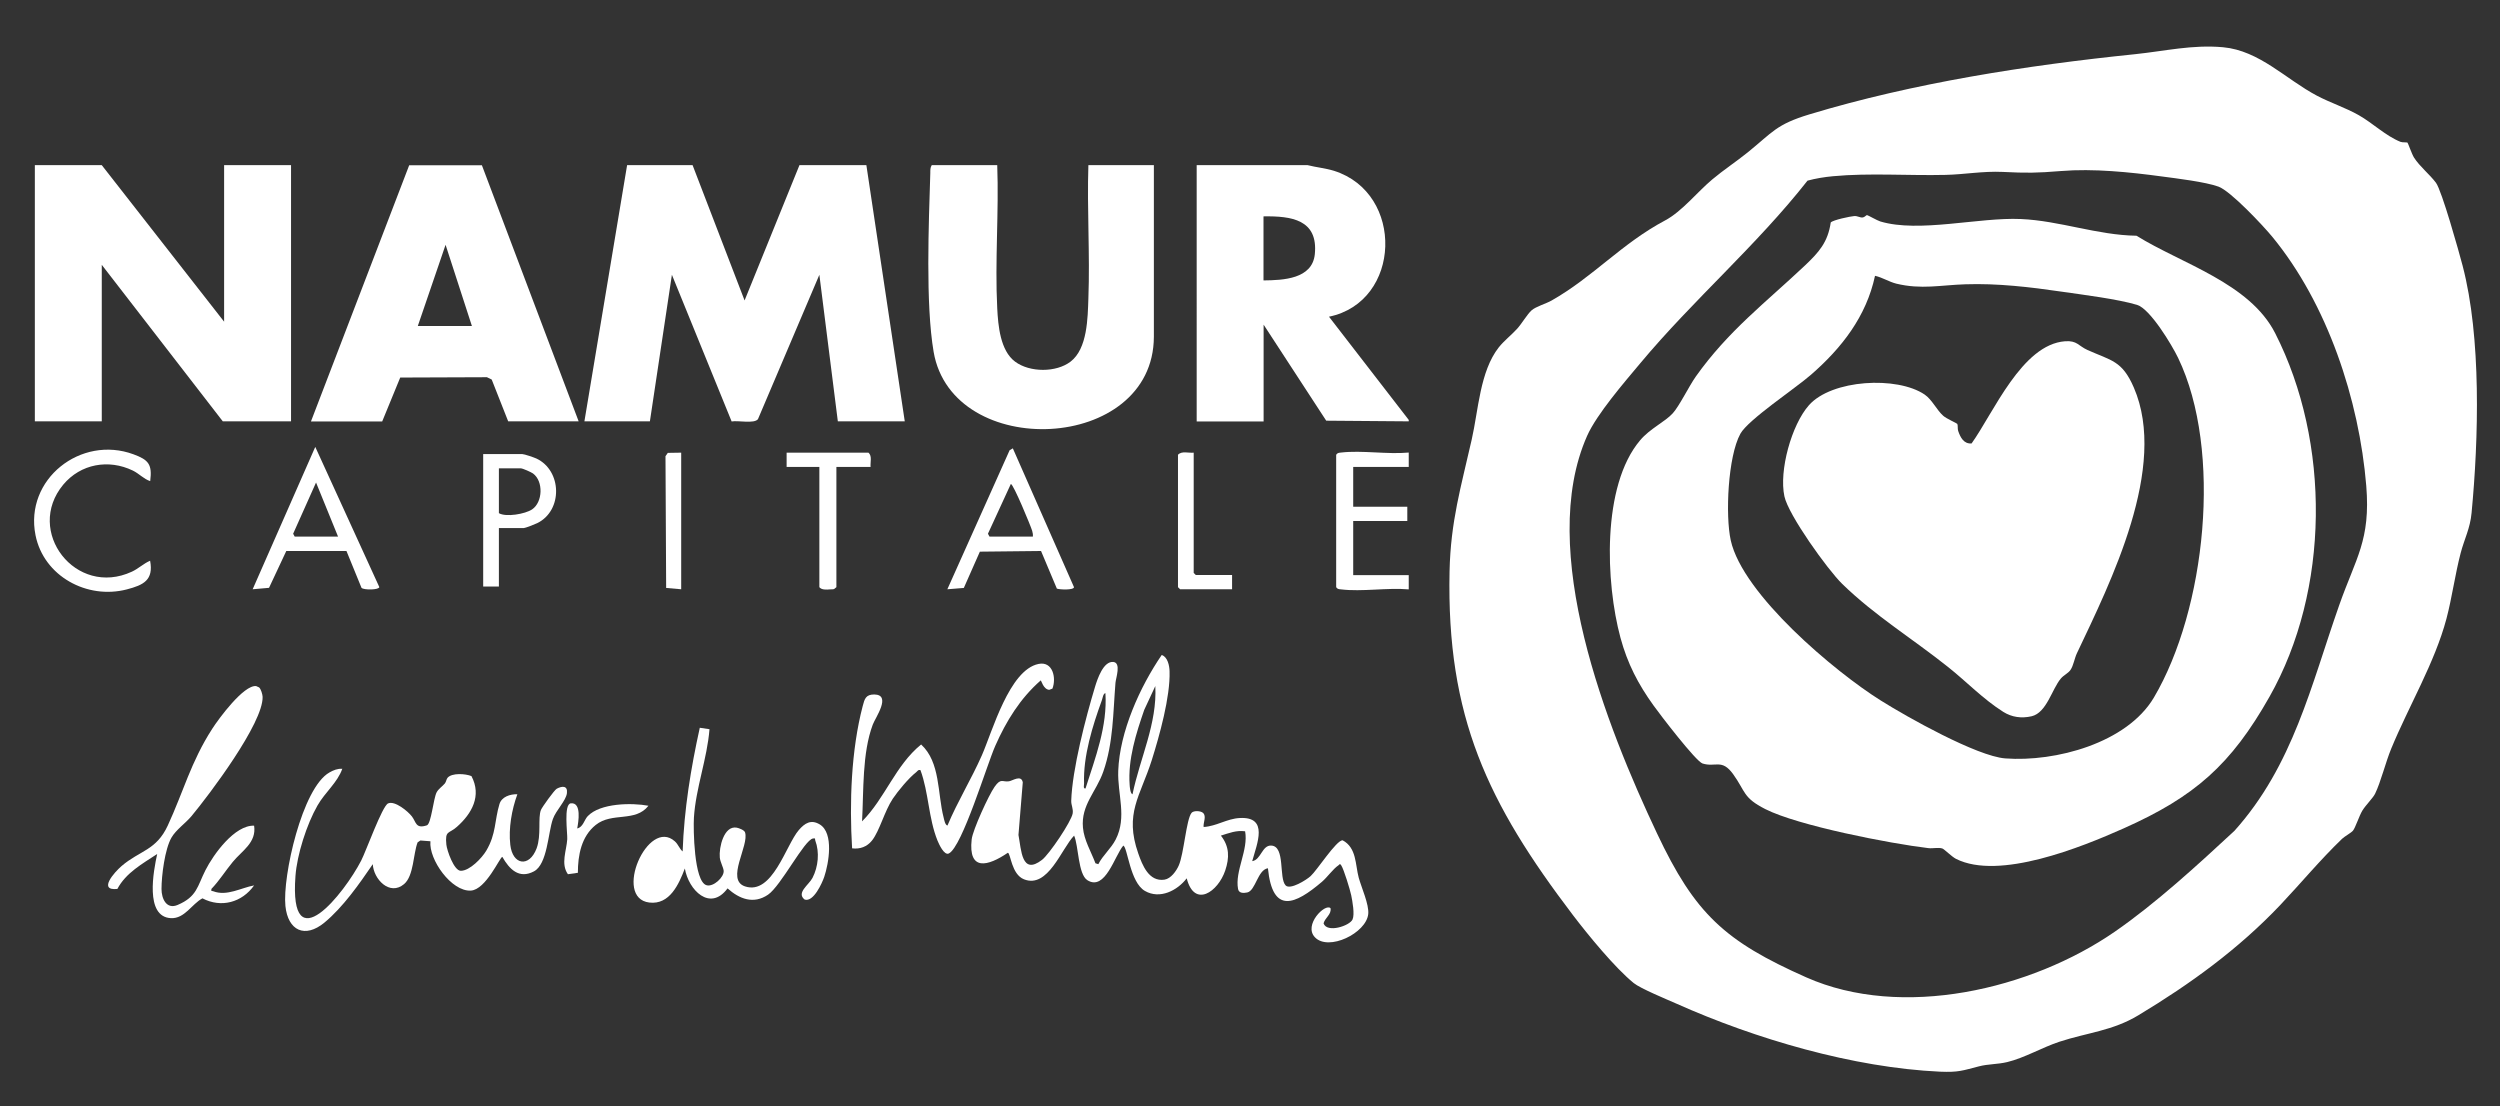 <?xml version="1.0" encoding="UTF-8"?>
<svg xmlns="http://www.w3.org/2000/svg" id="Calque_1" version="1.1" viewBox="0 0 226 100">
  <rect x="0" y="0" width="226" height="100" fill="#333333" stroke="none"/>
  <defs>
    <style>
      .st0 {
        fill: #fff;
      }
    </style>
  </defs>
  <g id="vCRP9Q.tif">
    <g>
      <path class="st0" d="M62.61,14.93l4.7,12.23,4.96-12.23h6.05l3.47,23.16h-6.05l-1.67-13.25-5.55,13.05c-.34.44-1.8.1-2.38.21l-5.4-13.26-1.99,13.25h-5.92l3.86-23.16h5.92Z"></path>
      <polygon class="st0" points="9.2 14.93 20.26 29.08 20.26 14.93 26.31 14.93 26.31 38.09 20.14 38.09 9.2 23.94 9.2 38.09 3.15 38.09 3.15 14.93 9.2 14.93"></polygon>
      <path class="st0" d="M118.21,14.93c.79.2,1.6.27,2.38.51,6.41,2.02,6.11,11.84-.45,13.19l7.21,9.33v.13l-7.46-.06-5.66-8.68v8.75h-6.05V14.93h10.04ZM114.22,25.35c1.78-.02,4.41-.12,4.64-2.37.31-3.13-2.12-3.46-4.64-3.42v5.79Z"></path>
      <path class="st0" d="M90.15,14.93c.16,4.26-.22,8.69,0,12.94.08,1.56.27,3.82,1.61,4.82s3.73.99,5.02,0c1.53-1.17,1.55-3.96,1.61-5.72.15-4-.13-8.04,0-12.04h5.92v15.51c-.03,10.51-18.21,11.26-19.91,1.37-.74-4.33-.44-11.63-.3-16.18,0-.24-.01-.49.13-.7h5.92Z"></path>
      <path class="st0" d="M43.56,14.93l8.75,23.16h-6.37l-1.49-3.78-.43-.21-7.84.03-1.63,3.97h-6.44l8.88-23.16h6.56ZM42.66,29.47l-2.38-7.34-2.51,7.34h4.89Z"></path>
      <path class="st0" d="M127.35,40.92v1.29h-5.02v3.6h4.89v1.29h-4.89v4.89h5.02v1.29c-1.93-.17-4.24.23-6.12,0-.19-.02-.33-.02-.44-.2v-11.97c.11-.18.26-.18.44-.2,1.88-.22,4.19.18,6.12,0Z"></path>
      <path class="st0" d="M217.62,12.86c.06.05.41,1.08.61,1.39.52.81,1.41,1.51,1.98,2.27.53.71,2.08,6.24,2.41,7.5,1.7,6.48,1.45,15.65.81,22.35-.13,1.41-.65,2.34-.99,3.64-.51,1.96-.77,3.98-1.28,5.92-1.05,3.96-3.41,7.91-4.99,11.74-.51,1.23-.94,3.01-1.46,4.08-.19.39-.85,1.03-1.16,1.54-.29.49-.62,1.53-.84,1.8-.15.19-.76.52-.99.74-2.01,1.94-3.69,3.98-5.59,5.99-3.78,3.98-8.12,7.13-12.82,9.96-2.33,1.41-4.63,1.57-7.13,2.39-1.55.51-3.18,1.47-4.72,1.84-.86.21-1.74.17-2.57.39-1.49.38-1.83.55-3.51.48-7.85-.36-16.69-2.96-23.83-6.15-.86-.38-3.26-1.37-3.86-1.86-1.71-1.39-4.13-4.35-5.5-6.15-7.7-10.13-11.43-17.91-11.15-31.07.1-4.52,1.03-7.61,2-11.9.61-2.67.74-6.17,2.45-8.35.47-.59,1.15-1.12,1.66-1.68.41-.45.91-1.31,1.3-1.66s1.28-.59,1.81-.89c3.77-2.14,6.33-5.15,10.26-7.24,1.53-.81,2.91-2.57,4.27-3.71,1.01-.85,2.17-1.61,3.21-2.45,2.25-1.82,2.56-2.52,5.57-3.43,9.39-2.84,19.68-4.44,29.43-5.44,2.7-.28,5.19-.88,7.96-.63,3.3.3,5.7,2.91,8.49,4.38,1.21.64,2.58,1.08,3.78,1.76,1.27.72,2.43,1.87,3.77,2.41.2.08.56.02.63.08ZM186.33,15.46c-2.22.18-3.09.19-5.31.08-1.76-.08-3.42.23-5.15.27-3.35.08-6.86-.19-10.17.12-.76.07-1.56.2-2.3.4-4.63,5.89-10.34,10.78-15.13,16.52-1.44,1.72-3.92,4.59-4.79,6.54-4.59,10.33,1.77,26.33,6.31,35.94,3.44,7.29,6.13,9.75,13.49,13.02,8.65,3.84,20.31,1.11,27.89-4.12,3.71-2.56,7.53-6.07,10.82-9.12,5.31-5.92,6.92-13.14,9.47-20.39,1.51-4.3,2.85-5.88,2.45-10.8-.64-7.78-3.51-16.46-8.5-22.52-.84-1.02-3.76-4.13-4.86-4.53-1.19-.43-3.78-.74-5.13-.92-2.86-.39-6.21-.73-9.08-.49Z"></path>
      <path class="st0" d="M108.82,74.76c1.14-.07,2.1-.75,3.24-.81,2.66-.15,1.57,2.32,1.14,3.9.81-.13.88-1.46,1.73-1.41,1.28.07.66,2.94,1.29,3.6.41.43,1.88-.49,2.26-.84.57-.51,2.32-3.24,2.89-3.24,1.28.68,1.14,2.2,1.46,3.39.25.9.94,2.41.86,3.27-.17,1.74-3.6,3.4-4.82,2.11-1.06-1.11.93-3.1,1.41-2.63.1.57-.49.85-.63,1.37.3.9,2.36.23,2.62-.35.21-.47-.01-1.65-.12-2.19-.1-.49-.67-2.35-.9-2.7-.14-.21-.14-.08-.26,0-.46.3-1.01,1.08-1.48,1.48-2.43,2.07-4.47,2.98-4.89-1.22-.93.14-1.11,2.03-1.87,2.19-.34.07-.76.08-.83-.32-.3-1.61.95-3.52.64-5.21-.8-.11-1.45.16-2.19.39.78.99.78,2,.39,3.16-.65,1.92-2.78,3.42-3.48.7-.85,1.11-2.43,1.92-3.78,1.14s-1.56-3.91-1.95-4.1c-.77.88-1.63,4.15-3.25,3.13-.85-.54-.79-3.11-1.2-4.03-1.15,1.19-2.36,4.81-4.53,3.95-1.14-.45-1.2-2.35-1.46-2.4-1.79,1.22-3.59,1.71-3.27-1.21.1-.86,1.54-4,2.07-4.75.58-.83.71-.41,1.3-.5.33-.05,1.11-.62,1.25.09l-.39,4.76c.26,1.36.28,3.68,2.13,2.25.66-.51,2.64-3.45,2.77-4.19.07-.42-.14-.76-.13-1.14.09-2.86,1.31-7.53,2.16-10.34.21-.68.74-2.3,1.64-2.22.74.07.23,1.47.2,1.88-.22,2.71-.19,5.43-1.1,8.03-.63,1.82-2.03,3.02-1.84,5.07.1,1.13.74,2.18,1.13,3.22l.26.08c.41-.81,1.15-1.41,1.57-2.23,1.04-2.03.15-4.09.23-6.21.13-3.54,1.96-7.59,3.93-10.47.54.18.7.97.71,1.48.07,2.31-.91,5.8-1.61,8.03-1.04,3.27-2.49,4.81-1.22,8.43.37,1.06.96,2.58,2.37,2.37.58-.09,1.07-.78,1.29-1.28.47-1.06.68-4.19,1.16-4.76.18-.22.82-.19,1.03,0,.35.31,0,.89.06,1.29ZM102.38,71.8c.67-3.26,2.24-6.38,2.06-9.78l-1,2.15c-.74,2.14-1.49,4.49-1.32,6.79.01.17.06.78.25.84ZM98.13,71.28c.89-2.8,1.99-5.62,1.8-8.62-.21.03-.25.46-.32.64-.84,2.31-1.7,5.05-1.61,7.53,0,.16-.1.48.13.45Z"></path>
      <path class="st0" d="M30.95,69.48c-.44,1.27-1.56,2.13-2.25,3.34-.97,1.69-1.85,4.44-1.99,6.37-.59,7.91,4.44,1.53,5.94-1.39.44-.85,1.9-4.93,2.43-5.17.61-.28,1.81.72,2.16,1.18.39.51.33,1.14,1.35.8.39-.13.59-2.42.88-2.98.17-.32.51-.53.74-.8.12-.14.14-.39.25-.52.4-.46,1.63-.37,2.16-.15.94,1.78.04,3.39-1.32,4.59-.73.65-1.08.29-.95,1.6.05.52.69,2.38,1.31,2.37.81,0,1.91-1.16,2.3-1.82.9-1.52.74-2.72,1.19-4.21.2-.66.96-.91,1.62-.89-.51,1.39-.81,3.09-.64,4.57.2,1.82,1.71,2.09,2.38.32.44-1.19.1-2.75.39-3.47.1-.25,1.21-1.8,1.43-1.92.51-.27,1-.28.92.4s-.99,1.55-1.27,2.34c-.44,1.24-.49,4.08-1.71,4.73-1.35.72-2.23-.2-2.86-1.31-.21,0-1.48,2.97-2.85,3.05-1.74.1-3.81-2.8-3.65-4.46l-.91-.07-.25.17c-.4,1.04-.34,3.02-1.22,3.77-1.31,1.11-2.77-.46-2.83-1.8-1.23,1.8-2.69,3.89-4.37,5.28-1.77,1.46-3.3.73-3.53-1.5-.27-2.66,1.51-10.68,3.98-12.07.35-.2.73-.36,1.15-.33Z"></path>
      <path class="st0" d="M22.97,74.63c.24,1.55-1.11,2.28-1.93,3.29-.66.8-1.21,1.69-1.93,2.44-.04.27.04.15.17.21,1.23.47,2.5-.31,3.69-.53-1.09,1.54-2.97,2.06-4.67,1.17-.96.51-1.61,1.86-2.86,1.79-2.37-.13-1.56-4.29-1.23-5.8-1.33.88-2.83,1.7-3.6,3.16-1.79.19-.26-1.52.38-2.07,1.66-1.42,3.14-1.41,4.18-3.67,1.41-3.05,2.09-5.75,4.01-8.73.59-.92,2.84-3.98,3.97-3.87l.27.12c.17.14.31.63.32.85.07,2.37-4.81,8.84-6.44,10.8-.54.64-1.38,1.21-1.8,1.93-.6,1.04-.9,3.44-.9,4.64,0,.89.45,1.87,1.45,1.45,1.77-.75,1.79-1.7,2.52-3.14s2.64-4.09,4.4-4.03Z"></path>
      <path class="st0" d="M64.14,65.9c-.21,2.7-1.24,5.32-1.41,8.02-.06,1,0,5.76,1.13,6.1.62.2,1.61-.73,1.56-1.3-.03-.32-.31-.79-.35-1.2-.09-.9.37-2.91,1.53-2.7.21.04.68.22.75.42.4,1.19-1.78,4.3,0,4.89,2.48.82,3.69-3.73,4.86-5.09.54-.63,1.11-.99,1.9-.51,1.29.79.81,3.52.4,4.74-.2.58-.98,2.31-1.77,2.05-.78-.61.37-1.31.71-1.96.52-1.01.65-2.31.25-3.38-.05-.13.06-.23-.21-.18-.78.13-2.89,4.28-4.06,5.08-1.31.89-2.59.39-3.66-.57-1.58,2.13-3.53.15-3.86-1.8-.54,1.42-1.37,3.3-3.21,3.08-3.32-.4-.13-7.73,2.31-5.53.31.28.41.67.7.91.13-3.78.74-7.51,1.55-11.18l.88.13Z"></path>
      <path class="st0" d="M95.14,62.25l-.29.11c-.54-.04-.72-.88-.77-.85-1.86,1.63-3.12,3.68-4.11,5.92-.75,1.69-2.98,9.11-4.19,9.72-.43.22-.91-.87-1.03-1.16-.82-2.03-.79-4.33-1.54-6.37-.22-.06-.26.09-.39.19-.67.52-1.63,1.68-2.11,2.39-.76,1.14-1.19,2.91-1.88,3.78-.45.57-1.09.8-1.8.71-.25-4.1-.09-8.87.96-12.87.17-.65.28-1.04,1.04-1.04,1.59.02.11,2.08-.13,2.72-.97,2.58-.82,6.01-.97,8.75,2.08-2.08,3.01-5.06,5.34-6.95,1.75,1.61,1.47,4.42,2.03,6.59.05.2.13.69.35.74.91-2.18,2.16-4.19,3.11-6.35s2.48-7.72,5.12-8.26c1.29-.27,1.63,1.26,1.26,2.23Z"></path>
      <path class="st0" d="M31.32,49.81h-5.44s-1.56,3.33-1.56,3.33l-1.48.13,5.66-12.87,5.79,12.67c-.01.26-1.39.29-1.61.07l-1.36-3.33ZM30.56,48.51l-1.99-4.89-2.07,4.63.14.26h3.93Z"></path>
      <path class="st0" d="M91.56,40.53l5.53,12.55c-.02.28-1.29.23-1.55.13l-1.43-3.4-5.53.06-1.45,3.28-1.49.12,5.63-12.57.29-.17ZM93.37,48.51c.02-.18-.01-.34-.06-.52-.11-.39-1.7-4.24-1.93-4.24l-2.07,4.5.14.26h3.93Z"></path>
      <path class="st0" d="M13.57,43.49c-.58-.19-1-.68-1.56-.95-2.19-1.06-4.72-.61-6.29,1.27-3.5,4.21,1.13,10.22,6.2,7.87.59-.27,1.06-.74,1.65-.99.33,1.75-.6,2.2-2.1,2.59-3.59.94-7.52-1.19-8.26-4.9-1.01-5.05,4.1-9.07,8.86-7.31,1.36.5,1.7.91,1.51,2.41Z"></path>
      <path class="st0" d="M45.1,47.74v5.28h-1.42v-11.97h3.54c.18,0,1.05.3,1.27.4,2.32,1.09,2.4,4.7.08,5.84-.2.1-1.09.45-1.23.45h-2.25ZM45.1,42.34v4.05c.64.38,2.37.08,3-.34.97-.65,1.04-2.55.08-3.25-.17-.12-.93-.46-1.09-.46h-1.99Z"></path>
      <path class="st0" d="M78.7,42.21h-3.09v10.87l-.21.17c-.12.04-.24.02-.36.03-.32.03-.77.06-.97-.2v-10.87h-2.96v-1.29h7.4c.35.31.15.86.19,1.29Z"></path>
      <path class="st0" d="M107.91,40.92v10.87l.19.19h3.28v1.29h-4.7l-.19-.19v-11.97c.34-.37.96-.14,1.42-.19Z"></path>
      <polygon class="st0" points="61.58 40.92 61.58 53.27 60.22 53.15 60.16 41.24 60.37 40.94 61.58 40.92"></polygon>
      <path class="st0" d="M52.19,74.89c.53-.13.62-.77.94-1.11,1.13-1.19,3.99-1.22,5.49-.94-1.19,1.52-3.28.55-4.76,1.73-1.31,1.04-1.62,2.75-1.62,4.33l-.9.13c-.67-.94-.12-2.14-.06-3.17.03-.54-.34-3.16.32-3.24,1-.11.69,1.69.58,2.27Z"></path>
      <path class="st0" d="M168.79,19.45c.07,0,.9.48,1.19.57,3.5,1.05,8.92-.39,12.7-.22,3.51.15,6.92,1.46,10.46,1.51,4.06,2.53,10.23,4.27,12.54,8.82,5.02,9.87,4.94,23.22-.52,32.86-3.48,6.15-6.75,9.03-13.19,11.9-3.79,1.69-11.25,4.72-15.15,2.75-.39-.2-1.07-.89-1.24-.94-.36-.11-.86.02-1.26-.03-3.46-.41-11.79-2.03-14.74-3.53-2.03-1.03-1.77-1.58-2.9-3.15-1.03-1.43-1.59-.6-2.77-.97-.6-.19-3.85-4.43-4.42-5.23-1.4-1.94-2.37-3.81-3-6.14-1.34-4.96-1.71-13.71,1.77-17.84.91-1.08,2.24-1.66,2.96-2.45.59-.65,1.46-2.44,2.08-3.32,2.93-4.13,6.31-6.68,9.89-10.06,1.24-1.18,2.05-2.08,2.31-3.87.22-.23,1.76-.55,2.13-.58.28-.02.53.16.76.13.17-.02.31-.21.39-.22ZM169.5,24.94c-.79,3.68-3.02,6.53-5.79,8.94-1.38,1.21-5.68,4.06-6.38,5.33-1.13,2.06-1.37,7.38-.87,9.64,1.08,4.88,9.4,11.87,13.57,14.48,2.35,1.48,8.69,5.04,11.25,5.23,4.52.34,10.99-1.38,13.43-5.5,4.69-7.94,6.23-22.32,2.19-30.71-.56-1.16-2.52-4.43-3.71-4.79-1.78-.53-4.86-.91-6.79-1.19-2.86-.42-5.83-.77-8.74-.67-2.21.07-3.98.49-6.24-.06-.67-.17-1.25-.56-1.93-.71Z"></path>
      <path class="st0" d="M176.94,38.34c.07.11.01.43.08.62.2.58.5,1.18,1.21,1.13,1.98-2.77,4.55-8.95,8.45-9.24,1.09-.08,1.21.42,2.03.79,2.16.97,3.13.95,4.19,3.4,3.11,7.19-2.09,17.56-5.15,24.02-.21.44-.31,1.11-.57,1.49-.21.32-.6.46-.88.79-.81.96-1.28,3.09-2.64,3.41-.92.21-1.79.09-2.57-.4-1.82-1.15-3.32-2.73-4.97-4.04-3.15-2.52-6.64-4.65-9.59-7.53-1.31-1.28-4.86-6.22-5.22-7.91-.5-2.31.64-6.45,2.21-8.23,2.06-2.34,7.98-2.66,10.47-.97.67.46,1.09,1.4,1.68,1.92.29.26,1.23.67,1.27.73Z"></path>
    </g>
  </g>
</svg>
